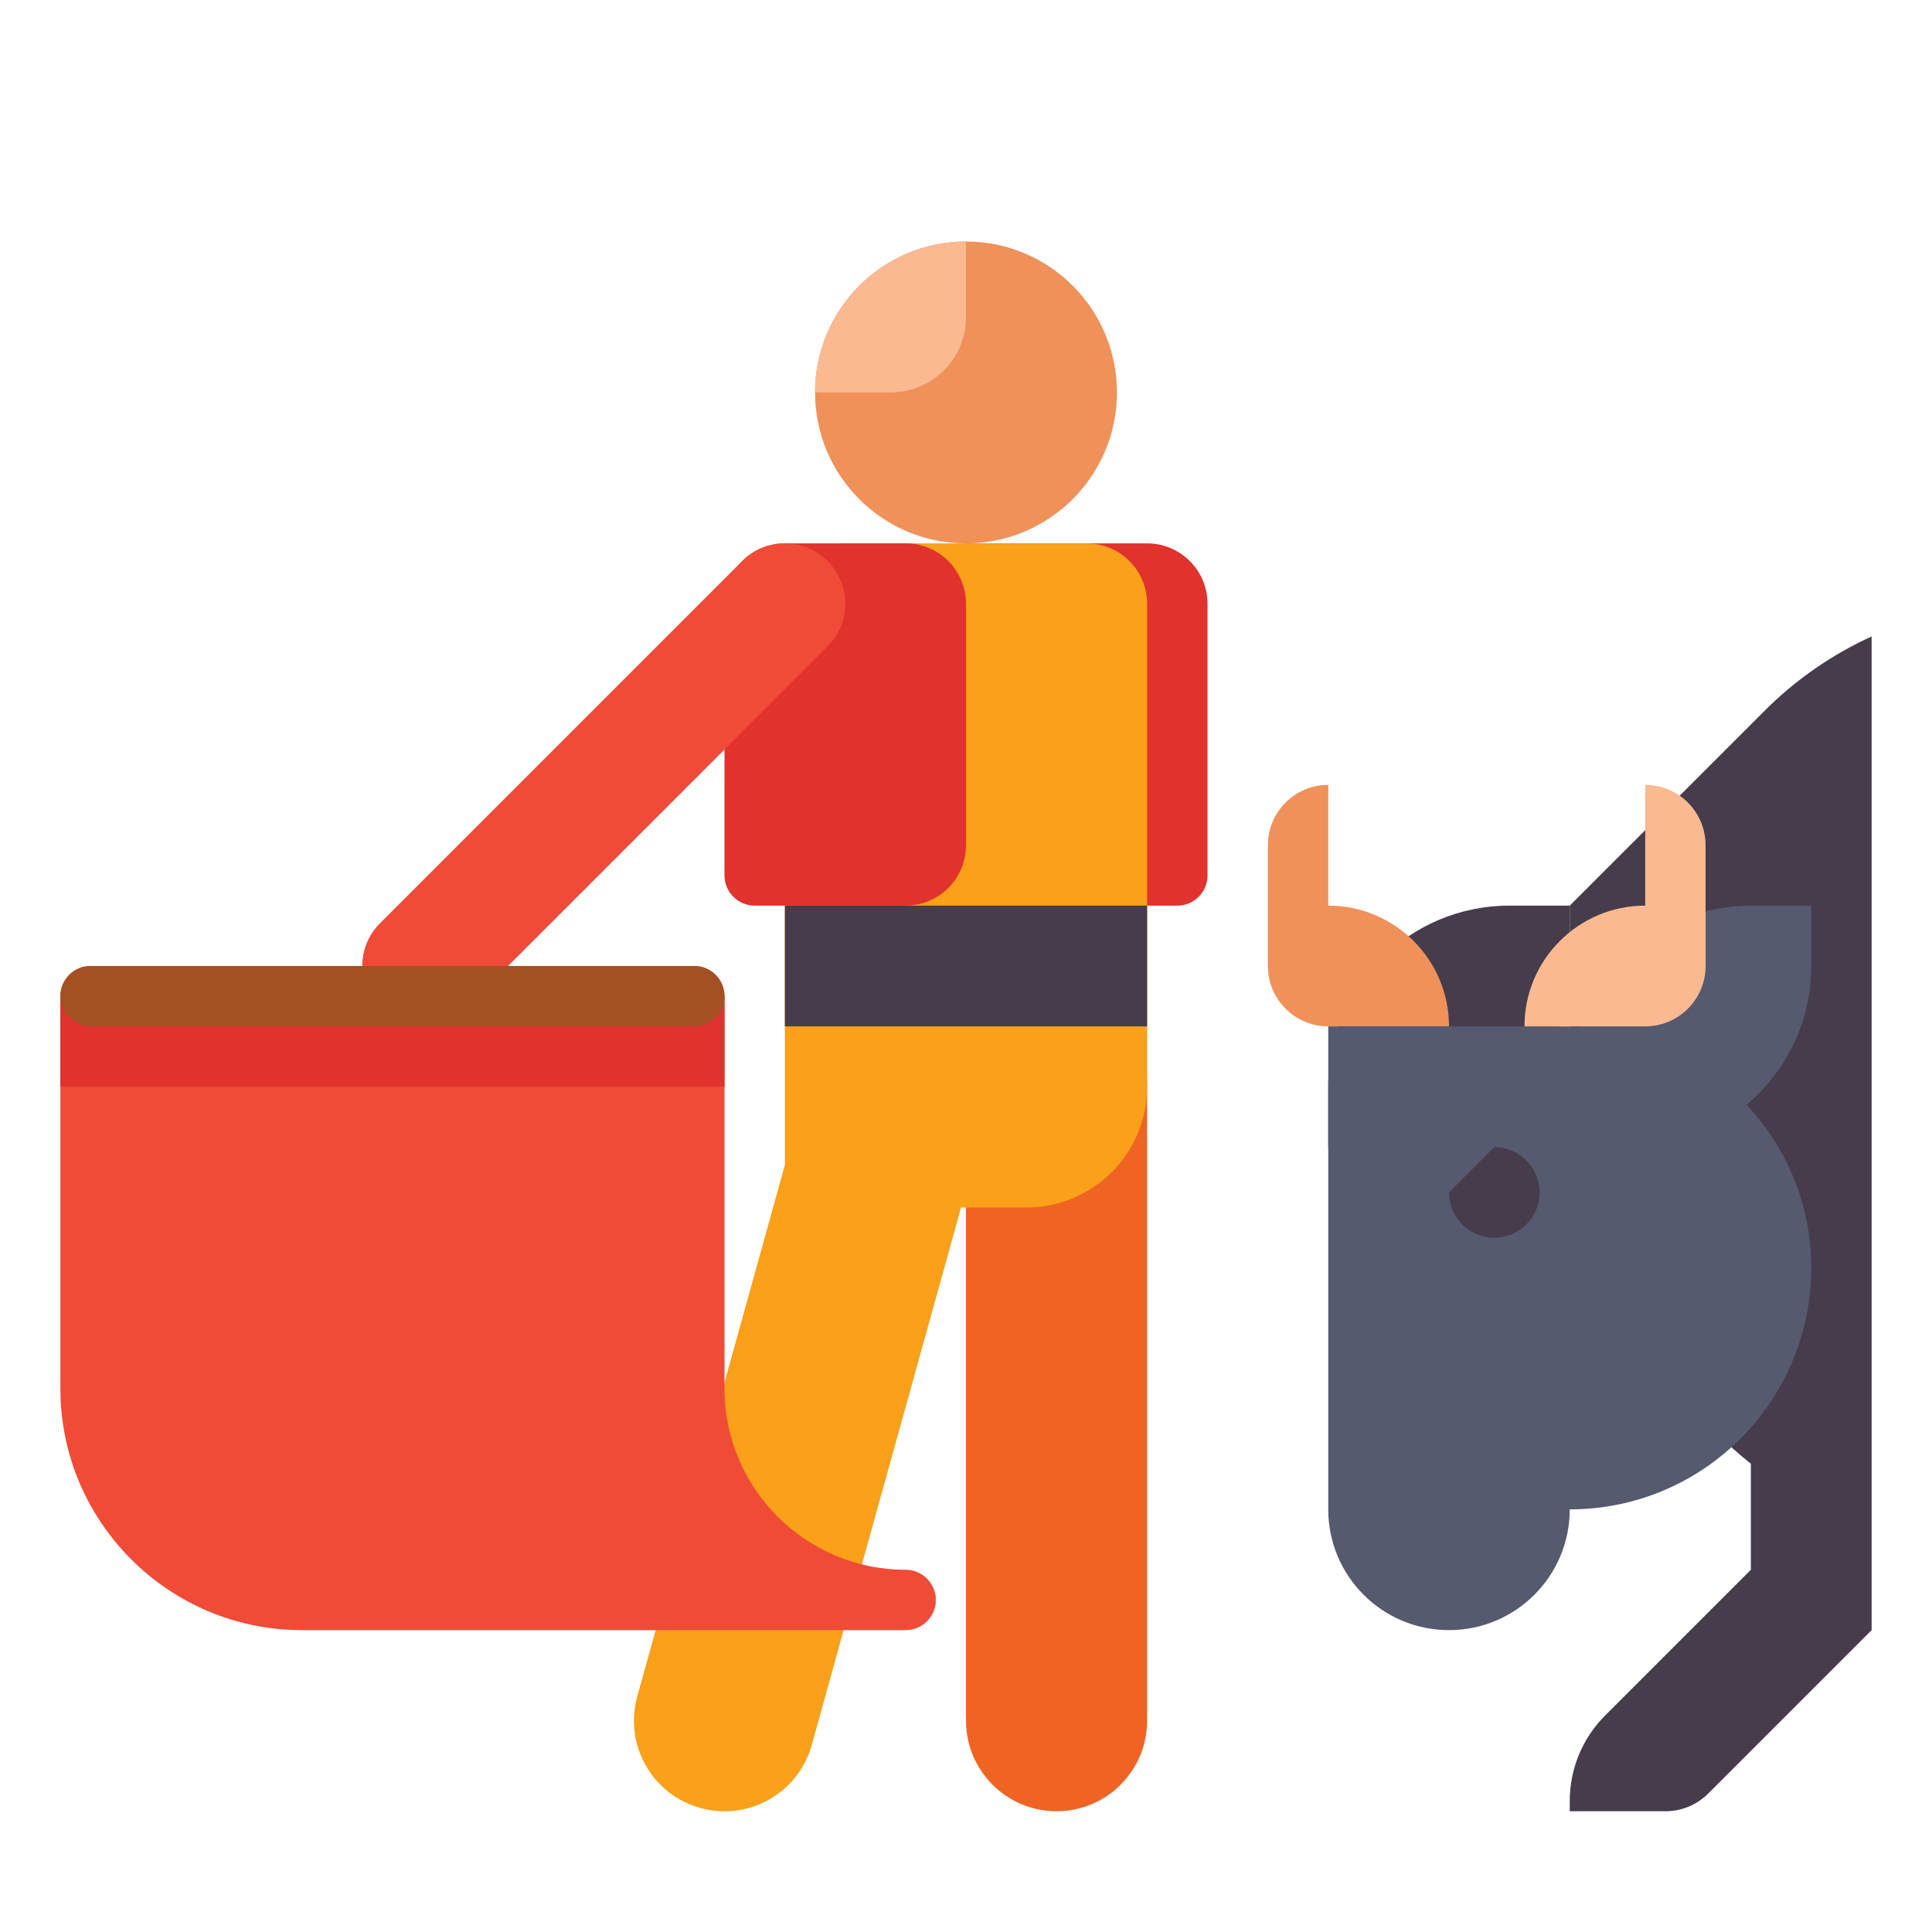 <svg xmlns="http://www.w3.org/2000/svg" id="Layer_1" viewBox="0 0 512 512"><g><path d="m467.716 188.284-51.716 51.716v48c0 40.42 18.74 76.459 48 99.917v28.083l-38.627 38.627c-6.001 6.001-9.373 14.141-9.373 22.627v2.746h25.373c4.243 0 8.313-1.686 11.314-4.687l43.313-43.313v-263.326c-10.428 4.746-20.027 11.353-28.284 19.61z" fill="#463c4b"></path><g><g><path d="m312 240h-56v-96h48c8.837 0 16 7.163 16 16v72c0 4.418-3.582 8-8 8z" fill="#e1322d"></path></g></g><g><g><g><path d="m352 304h16c26.51 0 48-21.49 48-48v-16h-16c-26.51 0-48 21.49-48 48z" fill="#463c4b"></path></g></g><path d="m352 240v-32c-8.837 0-16 7.164-16 16v32c0 8.836 7.163 16 16 16h32c0-17.673-14.327-32-32-32z" fill="#f0915a"></path><path d="m480 256v-16h-16c-20.939 0-38.735 13.412-45.295 32.109-1.213-.067-2.431-.109-3.659-.109h-63.046v128c0 17.673 14.327 32 32 32 17.673 0 32-14.327 32-32 35.629 0 64.458-29.114 63.995-64.85-.213-16.399-6.704-31.23-17.134-42.396 10.475-8.804 17.139-21.998 17.139-36.754z" fill="#555a6e"></path><g><g><path d="m396 304-12 12c0 6.627 5.373 12 12 12s12-5.373 12-12-5.373-12-12-12z" fill="#463c4b"></path></g></g><path d="m436 208v32c-17.673 0-32 14.327-32 32h32c8.837 0 16-7.164 16-16v-32c0-8.836-7.163-16-16-16z" fill="#fab991"></path></g><g><g><g><path d="m280 480c-13.255 0-24-10.745-24-24v-168c0-13.255 10.745-24 24-24s24 10.745 24 24v168c0 13.255-10.745 24-24 24z" fill="#f06423"></path></g></g><g><g><circle cx="256" cy="104" fill="#f0915a" r="40"></circle></g></g><g><g><path d="m256 84v-20c-22.091 0-40 17.909-40 40h20c11.046 0 20-8.954 20-20z" fill="#fab991"></path></g></g><path d="m288 144h-64c-8.837 0-16 7.164-16 16v148.729l-39.125 140.848c-3.547 12.771 3.93 26 16.701 29.548 2.149.597 4.31.881 6.437.881 10.512 0 20.161-6.96 23.111-17.583l39.563-142.423h17.313c17.673 0 32-14.327 32-32v-128c0-8.836-7.163-16-16-16z" fill="#faa019"></path></g><g><g><path d="m208 240h96v32h-96z" fill="#463c4b"></path></g></g><g><g><path d="m200 240h40c8.837 0 16-7.163 16-16v-64c0-8.837-7.163-16-16-16h-32c-8.837 0-16 7.163-16 16v72c0 4.418 3.582 8 8 8z" fill="#e1322d"></path></g></g><g><g><path d="m112 272c-4.095 0-8.189-1.562-11.313-4.687-6.249-6.248-6.249-16.379 0-22.627l96-96c6.248-6.249 16.379-6.249 22.627 0 6.249 6.248 6.249 16.379 0 22.627l-96 96c-3.125 3.125-7.219 4.687-11.314 4.687z" fill="#f04b37"></path></g></g><path d="m240 416c-26.467 0-48-21.533-48-48v-104c0-4.418-3.582-8-8-8h-160c-4.418 0-8 3.582-8 8v104c0 35.29 28.71 64 64 64h160c4.418 0 8-3.582 8-8s-3.582-8-8-8z" fill="#f04b37"></path><g><g><path d="m16 264h176v24h-176z" fill="#e1322d"></path></g></g><g><g><path d="m184 272h-160c-4.418 0-8-3.582-8-8 0-4.418 3.582-8 8-8h160c4.418 0 8 3.582 8 8 0 4.418-3.582 8-8 8z" fill="#a55023"></path></g></g></g></svg>